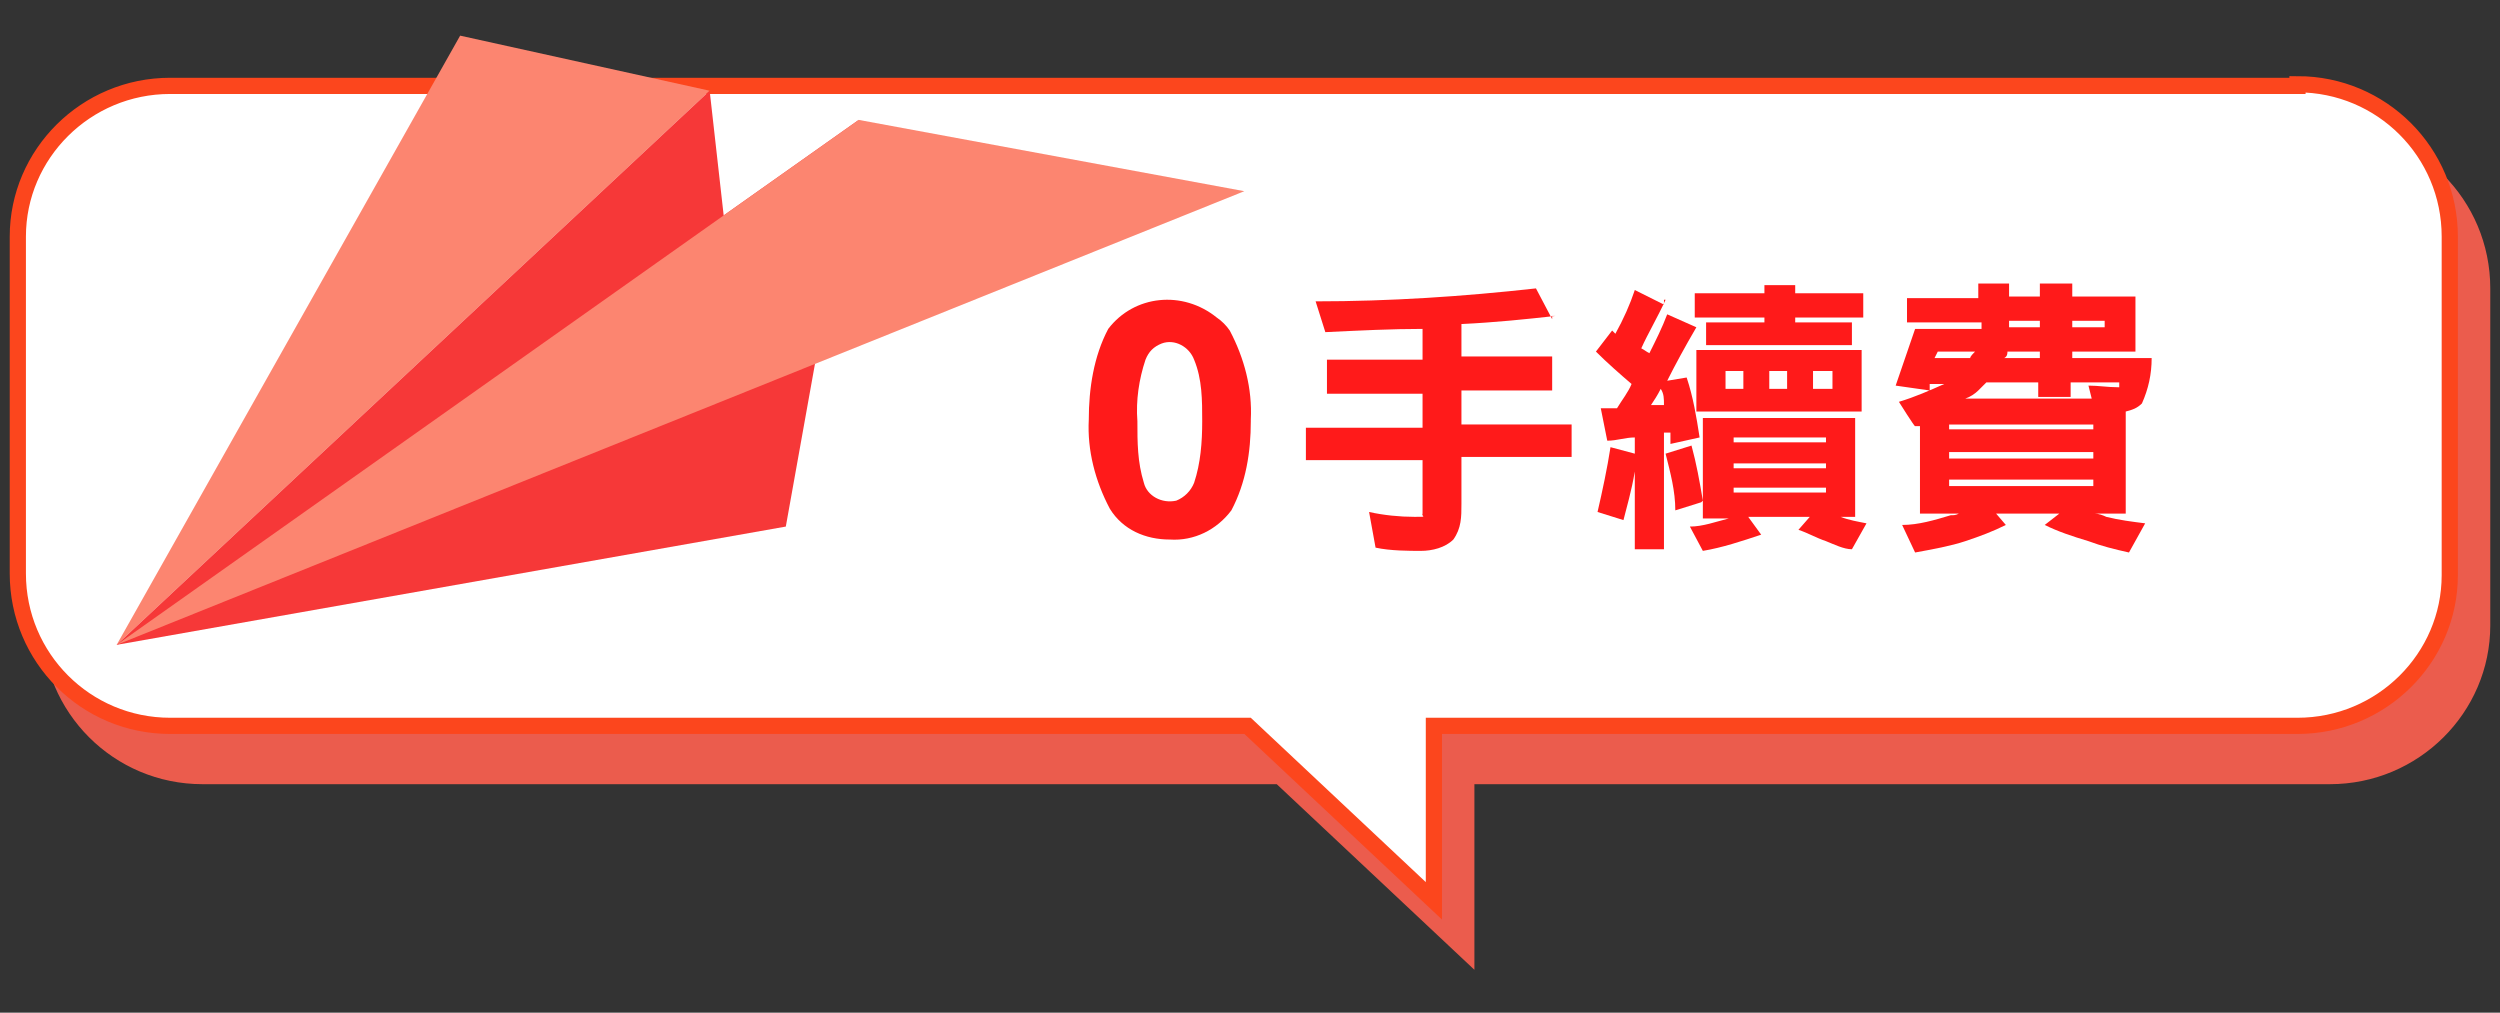 ﻿<?xml version="1.0" encoding="utf-8"?><svg version="1.1" viewBox="0 0 154.3 62.5" xmlns="http://www.w3.org/2000/svg">
  <rect x="0" y="0" width="154.3" height="62.5" fill="#333333" stroke="none"/>
  <defs>
    <style>
      .cls-1 {
        fill: #ff6150;
        stroke: #ff6150;
      }

      .cls-1, .cls-2 {
        stroke-miterlimit: 10;
      }

      .cls-3 {
        fill: #fc8570;
      }

      .cls-4 {
        fill: #f63838;
      }

      .cls-5 {
        opacity: .9;
      }

      .cls-2 {
        fill: #fff;
        stroke: #fc461d;
      }

      .cls-6 {
        fill: #ff1a1a;
      }
    </style>
  </defs>
  <!-- Generator: Adobe Illustrator 28.7.3, SVG Export Plug-In . SVG Version: 1.2.0 Build 164)  -->
  <g>
    <g id="_圖層_1">
      <g id="_圖層_1-2">
        <g id="_圖層_13">
          <g class="cls-5">
            <path class="cls-1" d="M143.8,8.3H12.5c-5.2,0-9.4,4.2-9.4,9.4v20.8c0,5.2,4.2,9.4,9.4,9.4h66.5l11.5,10.8v-10.8h53.3c5.2,0,9.4-4.2,9.4-9.3h0v-20.8c0-5.2-4.2-9.4-9.4-9.4h0Z" />
          </g>
          <path class="cls-2" d="M141.8,5.3H10.5C5.3,5.3,1.1,9.5,1.1,14.6v20.8c0,5.2,4.2,9.4,9.4,9.4h66.5l11.5,10.8v-10.8h53.3c5.2,0,9.4-4.2,9.4-9.3h0V14.6c0-5.2-4.2-9.4-9.4-9.4h0Z" />
          <path class="cls-6" d="M77.2,26c0,1.9-.3,3.8-1.2,5.5-.9,1.2-2.3,1.9-3.8,1.8-1.5,0-2.9-.6-3.7-1.9-.9-1.7-1.4-3.6-1.3-5.5,0-1.9.3-3.9,1.2-5.6,1.6-2.1,4.6-2.4,6.7-.7.3.2.6.5.8.8.9,1.7,1.4,3.6,1.3,5.5h0ZM70.2,26c0,1.3,0,2.5.4,3.8.2.8,1.1,1.3,2,1.1.5-.2.9-.6,1.1-1.1.4-1.2.5-2.5.5-3.8s0-2.6-.5-3.8c-.3-.8-1.2-1.3-2-1-.5.2-.8.5-1,1-.4,1.2-.6,2.5-.5,3.8h0Z" />
          <path class="cls-6" d="M96,19.5c-1.8.2-3.7.4-5.8.5v2h5.6v2.1h-5.6v2.1h6.8v2h-6.8v2.9c0,.8,0,1.5-.5,2.2-.5.5-1.3.7-2,.7s-1.9,0-2.8-.2l-.4-2.2c.9.2,1.9.3,2.8.3s.4,0,.5-.2c0-.3,0-.6,0-1v-2.3h-7.2v-2h7.2v-2.1h-5.9v-2.1h5.9v-1.9c-1.9,0-3.9.1-6,.2l-.6-1.9c4.6,0,9.1-.3,13.6-.8l1,1.9v-.2Z" />
          <path class="cls-6" d="M102.8,18.5c-.5,1.1-1.1,2.1-1.5,3,.2.1.3.2.5.3.4-.8.8-1.6,1.1-2.4l1.8.8c-.7,1.2-1.3,2.3-1.8,3.3l1.2-.2c.4,1.2.6,2.4.8,3.7l-1.8.4v-.7h-.4v7.2h-1.8v-4.8c-.2,1.2-.5,2.2-.7,3l-1.6-.5c.3-1.3.6-2.7.8-4l1.5.4v-1c-.6,0-1.1.2-1.7.2l-.4-2h1c.3-.5.7-1,.9-1.5-.7-.6-1.5-1.3-2.2-2l1-1.3.2.2c.5-.9.9-1.8,1.2-2.7l1.8.9v-.3ZM102.5,24c-.2.4-.4.7-.6,1h.8c0-.4,0-.7-.2-1ZM105,31l-1.6.5c0-1.2-.3-2.3-.6-3.5l1.6-.5c.3,1.1.5,2.2.7,3.4h0ZM114.5,25.7v6.2h-1.4.5c.5.2,1.1.3,1.6.4l-.9,1.6c-.5,0-1.1-.3-1.6-.5-.6-.2-1.1-.5-1.7-.7l.7-.8h-3.8l.8,1.1c-1.2.4-2.4.8-3.6,1l-.8-1.5c.8,0,1.6-.3,2.4-.5h-1.6v-6.2h9.4ZM108.9,18.1v-.5h1.9v.5h4.2v1.5h-4.2v.3h3.5v1.4h-9v-1.4h3.6v-.3h-4.3v-1.5h4.3ZM114.9,21.6v3.8h-10.2v-3.8h10.2ZM106.5,22.9v1.1h1.1v-1.1h-1.1ZM112.7,27.4v-.4h-5.7v.3h5.7ZM112.7,28.9v-.3h-5.7v.3h5.7ZM112.7,30.4v-.3h-5.7v.3h5.7ZM109.2,22.9v1.1h1.1v-1.1h-1.1ZM113.1,24v-1.1h-1.2v1.1h1.2Z" />
          <path class="cls-6" d="M122.1,18.3v-.8h1.9v.8h1.9v-.8h2v.8h3.9v3.4h-3.9v.4h4.9c0,1-.2,1.9-.6,2.8-.3.3-.6.4-1,.5v6.3h-1.9c.2,0,.5.1.7.2.8.2,1.6.3,2.4.4l-1,1.8c-.9-.2-1.7-.4-2.5-.7-1-.3-1.9-.6-2.7-1l.9-.7h-3.9l.6.7c-.8.4-1.6.7-2.5,1s-2,.5-3.1.7l-.8-1.7c1,0,2-.3,3-.6.2,0,.3,0,.5-.1h-2.4v-5.4h-.3c0,.1-1-1.5-1-1.5,1-.3,1.9-.7,2.8-1.1h-.9v.4c0,0-2.1-.3-2.1-.3l1.2-3.5h4.1v-.4h-4.6v-1.5h4.6-.2ZM121.9,21.7h-2.3l-.2.4h2.2c0-.1.2-.3.3-.4ZM129.2,26.5v-.3h-8.9v.3h8.9ZM129.2,28.3v-.4h-8.9v.4h8.9ZM129.2,30v-.4h-8.9v.4h8.9ZM129.1,24.6l-.2-.8c.6,0,1.2.1,1.8.1h.1v-.3h-3v.9h-2v-.9h-3.2c-.2.2-.4.4-.5.5-.2.2-.5.4-.8.5h7.8ZM125.9,21.7h-2c0,.1,0,.3-.2.4h2.2v-.4ZM124,20.2h1.9v-.4h-1.9v.4ZM127.9,20.2h2v-.4h-2s0,.4,0,.4Z" />
          <g>
            <polygon class="cls-3" points="7.2 39.8 28.4 2.2 43.8 5.6 7.2 39.8" />
            <polygon class="cls-4" points="43.8 5.6 45.7 22.5 7.2 39.8 43.8 5.6" />
            <polygon class="cls-4" points="7.2 39.8 48.5 32.5 53 7.4 7.2 39.8" />
            <polygon class="cls-3" points="7.2 39.8 53 7.4 76.8 11.8 7.2 39.8" />
          </g>
        </g>
      </g>
    </g>
  </g>
</svg>